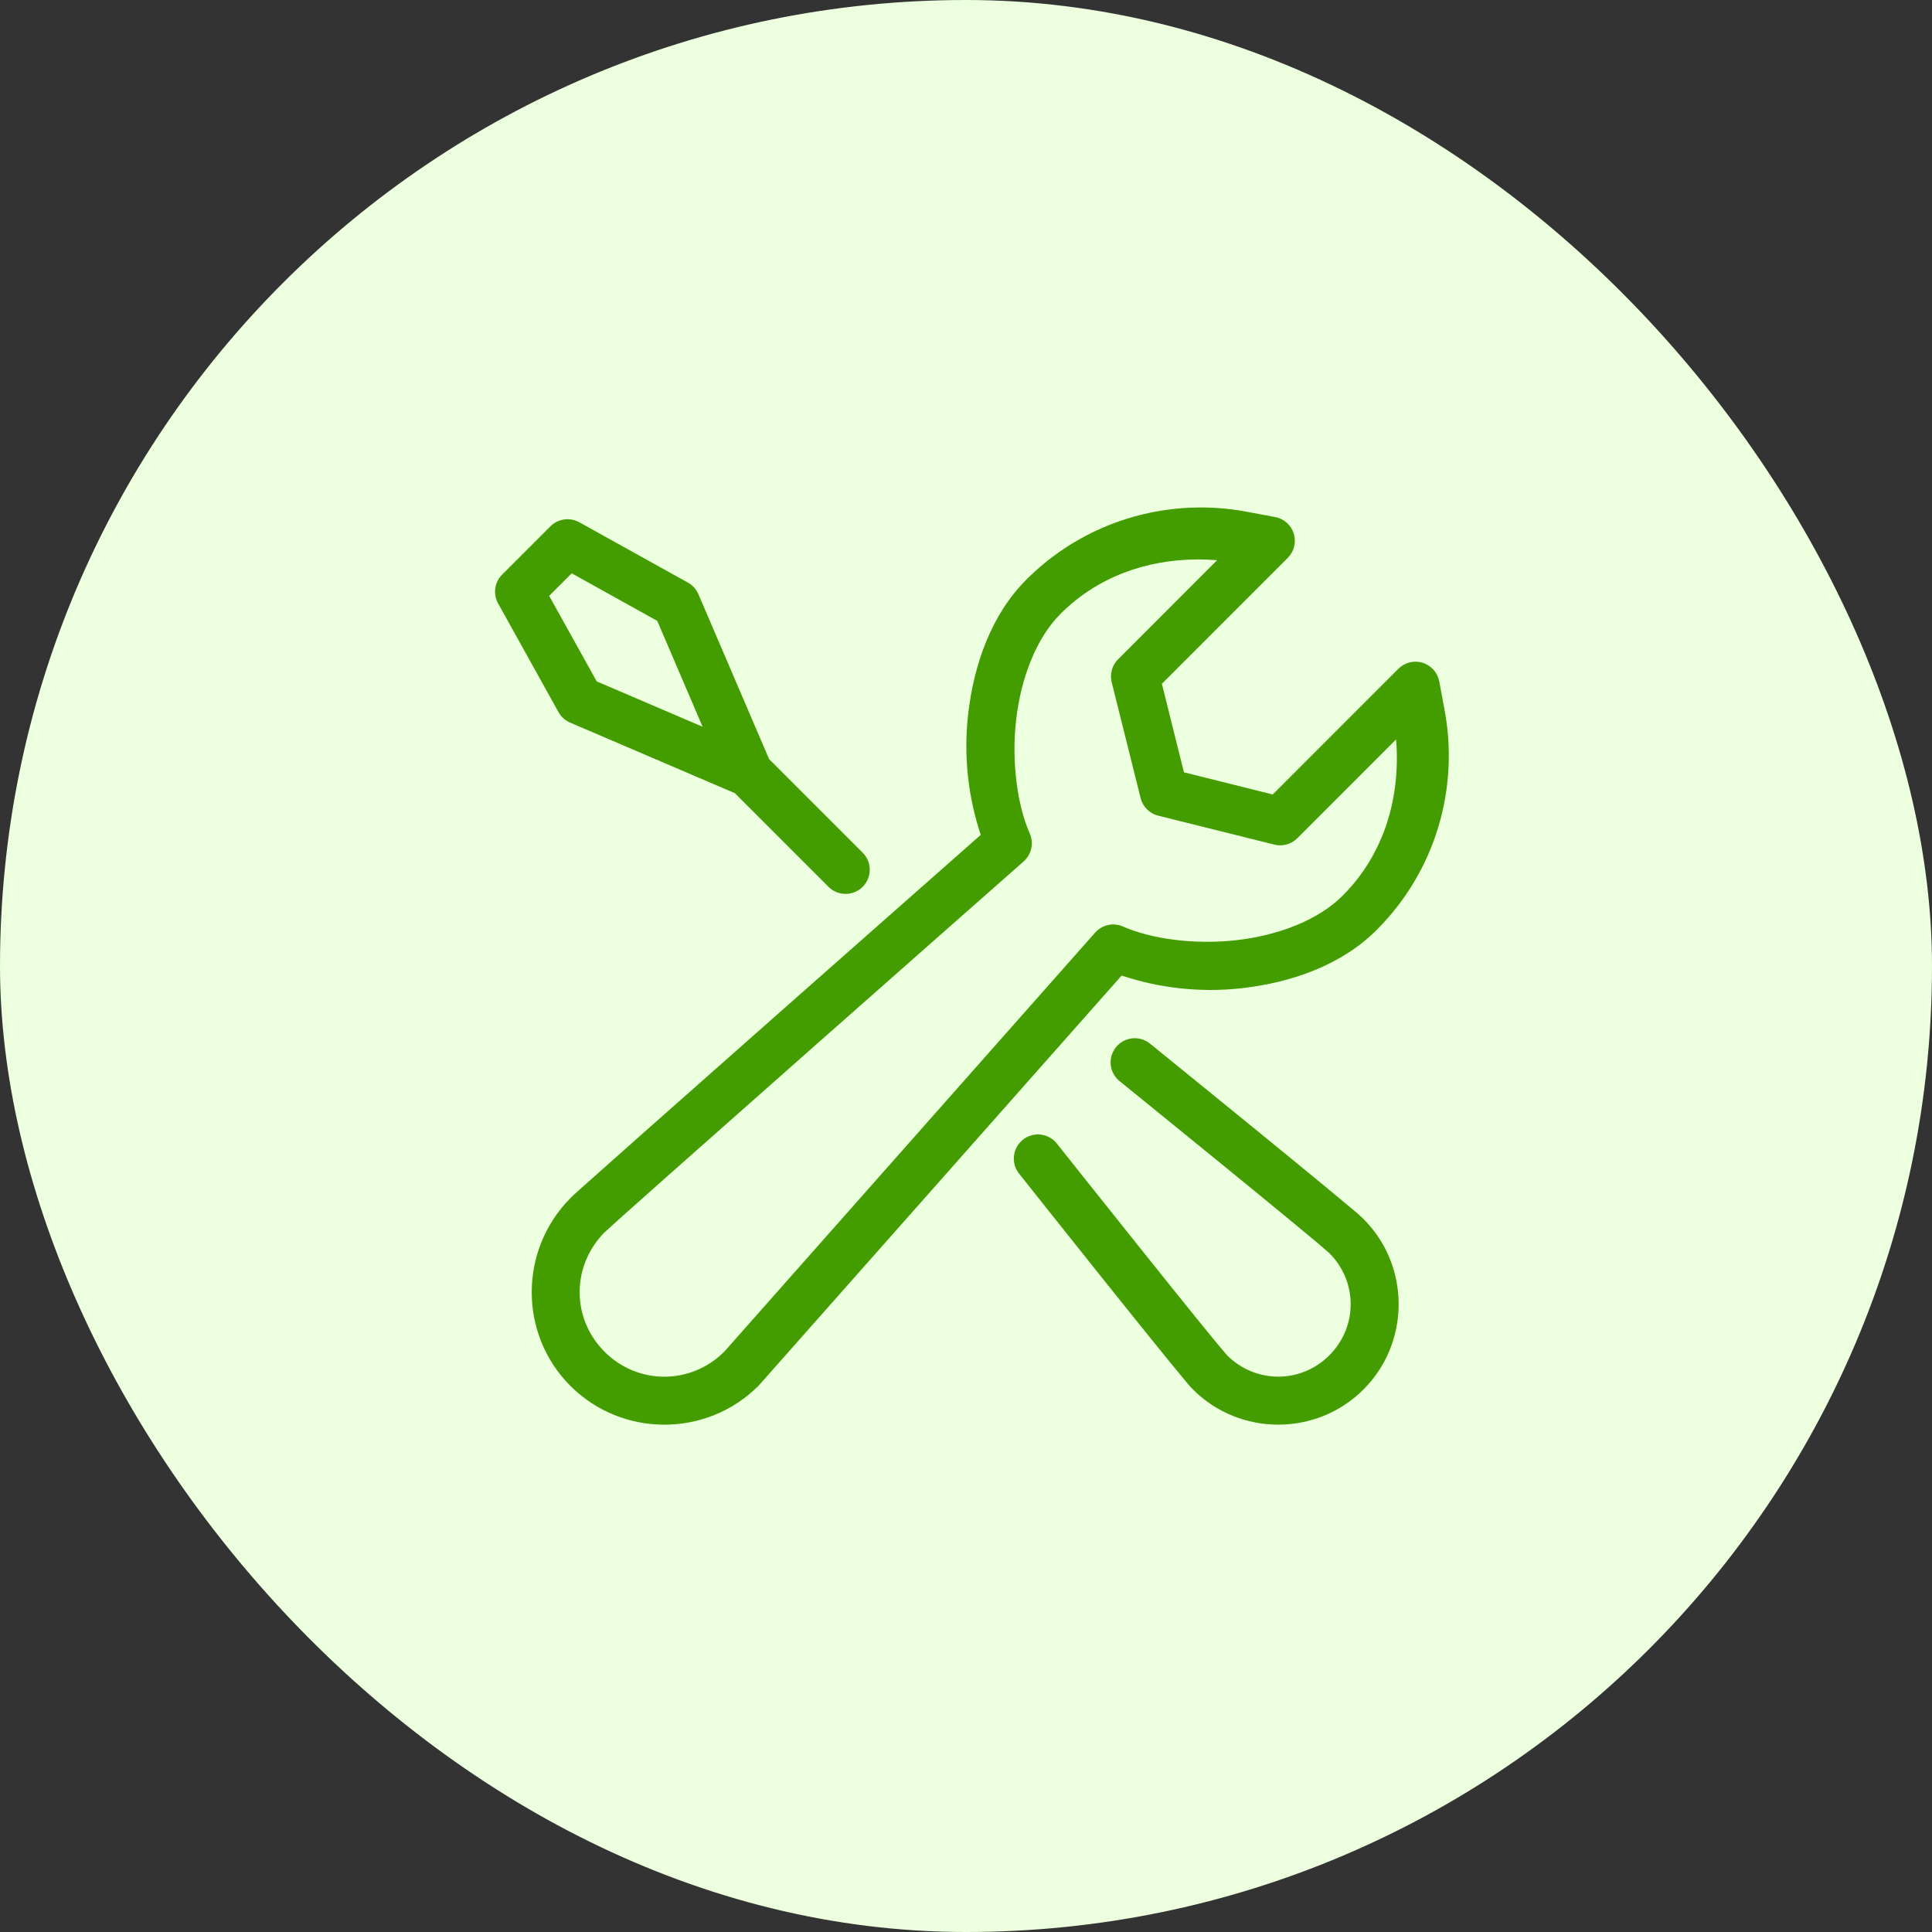 <svg width="80" height="80" viewBox="0 0 80 80" fill="none" xmlns="http://www.w3.org/2000/svg">
<rect x="0" y="0" width="80" height="80" fill="#333333" stroke="none"/>
<rect width="80" height="80" rx="40" fill="#ECFFDE"/>
<path d="M49.182 21.027C46.747 21.157 44.349 22.151 42.498 24.002C41.042 25.458 40.322 27.524 40.088 29.582C39.886 31.353 40.11 33.079 40.611 34.57C40.196 34.936 36.607 38.1 32.545 41.688C30.4 43.582 28.241 45.492 26.586 46.959C25.759 47.693 25.057 48.316 24.547 48.772C24.036 49.227 23.806 49.424 23.615 49.617C21.49 51.764 21.479 55.246 23.619 57.387C25.761 59.528 29.261 59.528 31.402 57.387C31.417 57.372 31.431 57.357 31.445 57.342L46.445 40.395C47.935 40.896 49.66 41.12 51.43 40.918C53.485 40.683 55.548 39.964 57.004 38.508C59.471 36.041 60.417 32.609 59.818 29.406L59.596 28.215C59.562 28.036 59.48 27.87 59.359 27.734C59.238 27.598 59.083 27.498 58.909 27.444C58.735 27.39 58.55 27.385 58.373 27.428C58.196 27.472 58.035 27.563 57.906 27.691L52.701 32.897L49.025 31.98L48.111 28.314L53.324 23.1C53.453 22.971 53.544 22.81 53.587 22.633C53.631 22.457 53.626 22.272 53.572 22.098C53.519 21.924 53.419 21.768 53.283 21.647C53.147 21.526 52.981 21.444 52.803 21.41L51.609 21.188C50.809 21.038 49.993 20.984 49.182 21.027ZM23.508 21.5C23.375 21.499 23.244 21.524 23.121 21.575C22.998 21.625 22.887 21.699 22.793 21.793L20.793 23.793C20.639 23.947 20.539 24.146 20.509 24.361C20.479 24.577 20.519 24.796 20.625 24.986L23.125 29.486C23.233 29.68 23.402 29.833 23.605 29.92L30.43 32.844L34.293 36.707C34.385 36.803 34.495 36.88 34.618 36.932C34.74 36.985 34.871 37.013 35.004 37.014C35.137 37.016 35.269 36.991 35.392 36.94C35.516 36.89 35.627 36.816 35.721 36.722C35.816 36.627 35.89 36.516 35.94 36.392C35.991 36.269 36.016 36.137 36.014 36.004C36.013 35.871 35.985 35.74 35.932 35.618C35.88 35.495 35.803 35.385 35.707 35.293L31.846 31.432L28.92 24.605C28.833 24.402 28.68 24.233 28.486 24.125L23.986 21.625C23.84 21.544 23.675 21.501 23.508 21.5ZM49.525 23.166C49.816 23.163 50.108 23.174 50.398 23.197L46.297 27.301C46.175 27.423 46.086 27.574 46.04 27.741C45.994 27.907 45.992 28.082 46.033 28.25L47.23 33.047C47.274 33.223 47.365 33.384 47.494 33.512C47.622 33.641 47.783 33.731 47.959 33.775L52.768 34.973C52.935 35.015 53.11 35.013 53.277 34.967C53.443 34.921 53.595 34.833 53.717 34.711L57.809 30.617C57.998 32.938 57.366 35.317 55.59 37.094C54.586 38.098 52.937 38.732 51.203 38.93C49.469 39.128 47.666 38.881 46.5 38.365C46.306 38.28 46.09 38.258 45.883 38.303C45.676 38.349 45.488 38.459 45.348 38.617L29.988 55.973L29.984 55.975C28.606 57.35 26.41 57.35 25.033 55.973C23.654 54.593 23.66 52.415 25.037 51.023C24.966 51.095 25.372 50.717 25.879 50.264C26.386 49.811 27.086 49.19 27.912 48.457C29.565 46.991 31.725 45.08 33.869 43.186C38.158 39.397 42.387 35.67 42.387 35.67C42.546 35.529 42.657 35.342 42.702 35.134C42.748 34.927 42.726 34.71 42.641 34.516C42.125 33.35 41.878 31.546 42.076 29.809C42.274 28.072 42.91 26.422 43.914 25.418C45.468 23.864 47.489 23.185 49.525 23.166ZM23.674 23.74L27.215 25.709L29.094 30.094L24.709 28.215L22.74 24.674L23.674 23.74ZM46.984 42.99C46.777 42.991 46.574 43.056 46.405 43.178C46.237 43.299 46.11 43.469 46.042 43.666C45.975 43.862 45.97 44.075 46.029 44.274C46.088 44.473 46.208 44.649 46.371 44.777C46.371 44.777 48.437 46.45 50.562 48.184C51.625 49.05 52.703 49.933 53.543 50.627C53.963 50.974 54.324 51.273 54.592 51.498C54.86 51.724 55.08 51.924 55.045 51.889C56.223 53.067 56.223 54.943 55.045 56.121C53.868 57.299 51.991 57.299 50.812 56.121C50.857 56.165 50.655 55.941 50.432 55.672C50.208 55.403 49.911 55.039 49.568 54.615C48.882 53.768 48.01 52.68 47.152 51.607C45.438 49.463 43.783 47.379 43.783 47.379C43.703 47.271 43.603 47.181 43.487 47.113C43.372 47.045 43.243 47.001 43.111 46.983C42.978 46.966 42.843 46.975 42.714 47.011C42.584 47.047 42.464 47.108 42.359 47.191C42.254 47.275 42.166 47.378 42.102 47.496C42.038 47.613 41.998 47.743 41.985 47.876C41.971 48.01 41.985 48.144 42.025 48.272C42.065 48.4 42.13 48.519 42.217 48.621C42.217 48.621 43.872 50.709 45.59 52.857C46.449 53.932 47.322 55.02 48.014 55.873C48.359 56.3 48.661 56.668 48.893 56.947C49.124 57.227 49.233 57.37 49.398 57.535C51.34 59.477 54.518 59.477 56.459 57.535C58.401 55.593 58.401 52.416 56.459 50.475C56.303 50.319 56.158 50.202 55.881 49.969C55.604 49.736 55.239 49.433 54.816 49.084C53.97 48.386 52.891 47.503 51.826 46.635C49.697 44.899 47.629 43.223 47.629 43.223C47.448 43.072 47.22 42.989 46.984 42.99Z" fill="#449D00"/>
</svg>
